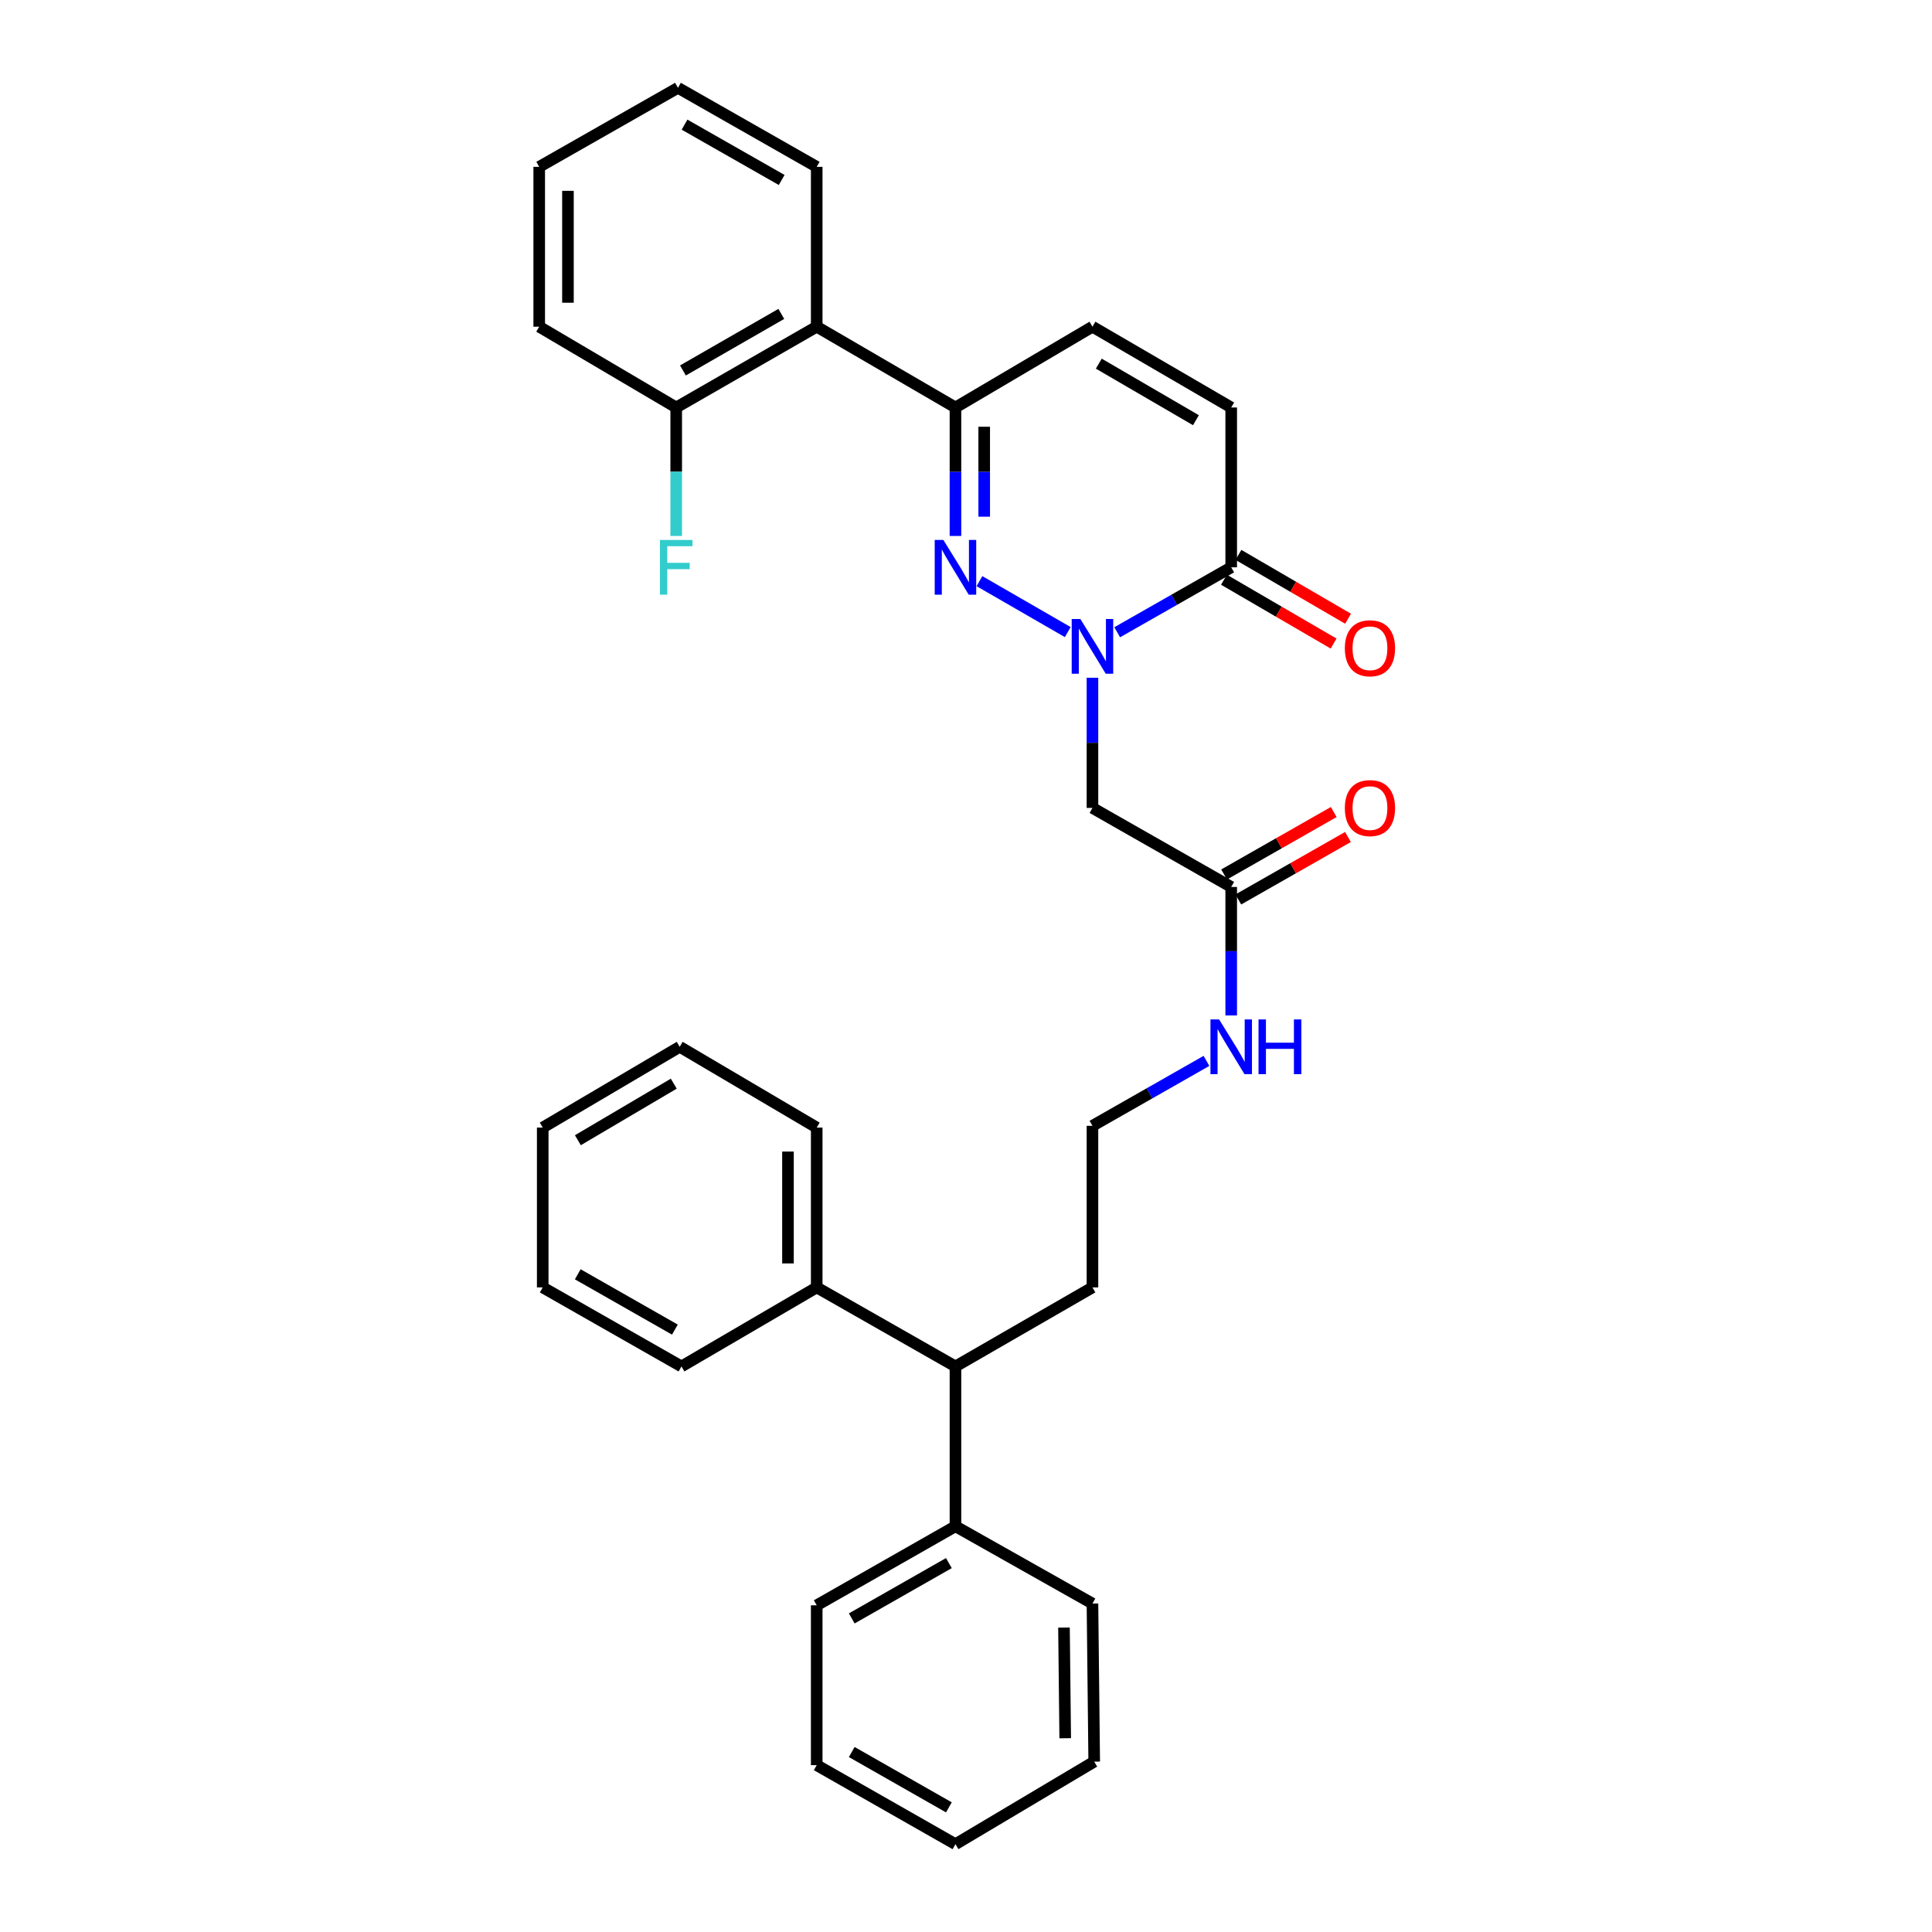 <?xml version='1.0' encoding='iso-8859-1'?>
<svg version='1.1' baseProfile='full'
              xmlns='http://www.w3.org/2000/svg'
                      xmlns:rdkit='http://www.rdkit.org/xml'
                      xmlns:xlink='http://www.w3.org/1999/xlink'
                  xml:space='preserve'
width='1000px' height='1000px' viewBox='0 0 1000 1000'>
<!-- END OF HEADER -->
<rect style='opacity:1.0;fill:#FFFFFF;stroke:none' width='1000' height='1000' x='0' y='0'> </rect>
<path class='bond-0' d='M 552.667,327.172 L 506.963,300.804' style='fill:none;fill-rule:evenodd;stroke:#0000FF;stroke-width:6px;stroke-linecap:butt;stroke-linejoin:miter;stroke-opacity:1' />
<path class='bond-1' d='M 578.26,327.254 L 607.765,310.447' style='fill:none;fill-rule:evenodd;stroke:#0000FF;stroke-width:6px;stroke-linecap:butt;stroke-linejoin:miter;stroke-opacity:1' />
<path class='bond-1' d='M 607.765,310.447 L 637.27,293.64' style='fill:none;fill-rule:evenodd;stroke:#000000;stroke-width:6px;stroke-linecap:butt;stroke-linejoin:miter;stroke-opacity:1' />
<path class='bond-2' d='M 565.453,350.799 L 565.453,384.491' style='fill:none;fill-rule:evenodd;stroke:#0000FF;stroke-width:6px;stroke-linecap:butt;stroke-linejoin:miter;stroke-opacity:1' />
<path class='bond-2' d='M 565.453,384.491 L 565.453,418.183' style='fill:none;fill-rule:evenodd;stroke:#000000;stroke-width:6px;stroke-linecap:butt;stroke-linejoin:miter;stroke-opacity:1' />
<path class='bond-3' d='M 494.545,277.412 L 494.545,244.163' style='fill:none;fill-rule:evenodd;stroke:#0000FF;stroke-width:6px;stroke-linecap:butt;stroke-linejoin:miter;stroke-opacity:1' />
<path class='bond-3' d='M 494.545,244.163 L 494.545,210.914' style='fill:none;fill-rule:evenodd;stroke:#000000;stroke-width:6px;stroke-linecap:butt;stroke-linejoin:miter;stroke-opacity:1' />
<path class='bond-3' d='M 509.421,267.437 L 509.421,244.163' style='fill:none;fill-rule:evenodd;stroke:#0000FF;stroke-width:6px;stroke-linecap:butt;stroke-linejoin:miter;stroke-opacity:1' />
<path class='bond-3' d='M 509.421,244.163 L 509.421,220.889' style='fill:none;fill-rule:evenodd;stroke:#000000;stroke-width:6px;stroke-linecap:butt;stroke-linejoin:miter;stroke-opacity:1' />
<path class='bond-4' d='M 494.545,210.914 L 422.729,169.097' style='fill:none;fill-rule:evenodd;stroke:#000000;stroke-width:6px;stroke-linecap:butt;stroke-linejoin:miter;stroke-opacity:1' />
<path class='bond-5' d='M 494.545,210.914 L 565.453,169.097' style='fill:none;fill-rule:evenodd;stroke:#000000;stroke-width:6px;stroke-linecap:butt;stroke-linejoin:miter;stroke-opacity:1' />
<path class='bond-6' d='M 637.27,293.64 L 637.27,210.914' style='fill:none;fill-rule:evenodd;stroke:#000000;stroke-width:6px;stroke-linecap:butt;stroke-linejoin:miter;stroke-opacity:1' />
<path class='bond-7' d='M 633.527,300.068 L 661.897,316.587' style='fill:none;fill-rule:evenodd;stroke:#000000;stroke-width:6px;stroke-linecap:butt;stroke-linejoin:miter;stroke-opacity:1' />
<path class='bond-7' d='M 661.897,316.587 L 690.267,333.106' style='fill:none;fill-rule:evenodd;stroke:#FF0000;stroke-width:6px;stroke-linecap:butt;stroke-linejoin:miter;stroke-opacity:1' />
<path class='bond-7' d='M 641.013,287.212 L 669.382,303.732' style='fill:none;fill-rule:evenodd;stroke:#000000;stroke-width:6px;stroke-linecap:butt;stroke-linejoin:miter;stroke-opacity:1' />
<path class='bond-7' d='M 669.382,303.732 L 697.752,320.251' style='fill:none;fill-rule:evenodd;stroke:#FF0000;stroke-width:6px;stroke-linecap:butt;stroke-linejoin:miter;stroke-opacity:1' />
<path class='bond-8' d='M 565.453,418.183 L 637.27,459.092' style='fill:none;fill-rule:evenodd;stroke:#000000;stroke-width:6px;stroke-linecap:butt;stroke-linejoin:miter;stroke-opacity:1' />
<path class='bond-9' d='M 422.729,169.097 L 350.003,210.914' style='fill:none;fill-rule:evenodd;stroke:#000000;stroke-width:6px;stroke-linecap:butt;stroke-linejoin:miter;stroke-opacity:1' />
<path class='bond-9' d='M 404.405,162.474 L 353.496,191.746' style='fill:none;fill-rule:evenodd;stroke:#000000;stroke-width:6px;stroke-linecap:butt;stroke-linejoin:miter;stroke-opacity:1' />
<path class='bond-10' d='M 422.729,169.097 L 422.729,86.363' style='fill:none;fill-rule:evenodd;stroke:#000000;stroke-width:6px;stroke-linecap:butt;stroke-linejoin:miter;stroke-opacity:1' />
<path class='bond-11' d='M 565.453,169.097 L 637.27,210.914' style='fill:none;fill-rule:evenodd;stroke:#000000;stroke-width:6px;stroke-linecap:butt;stroke-linejoin:miter;stroke-opacity:1' />
<path class='bond-11' d='M 568.74,188.225 L 619.012,217.497' style='fill:none;fill-rule:evenodd;stroke:#000000;stroke-width:6px;stroke-linecap:butt;stroke-linejoin:miter;stroke-opacity:1' />
<path class='bond-12' d='M 640.952,465.555 L 669.327,449.391' style='fill:none;fill-rule:evenodd;stroke:#000000;stroke-width:6px;stroke-linecap:butt;stroke-linejoin:miter;stroke-opacity:1' />
<path class='bond-12' d='M 669.327,449.391 L 697.702,433.228' style='fill:none;fill-rule:evenodd;stroke:#FF0000;stroke-width:6px;stroke-linecap:butt;stroke-linejoin:miter;stroke-opacity:1' />
<path class='bond-12' d='M 633.589,452.629 L 661.964,436.466' style='fill:none;fill-rule:evenodd;stroke:#000000;stroke-width:6px;stroke-linecap:butt;stroke-linejoin:miter;stroke-opacity:1' />
<path class='bond-12' d='M 661.964,436.466 L 690.339,420.302' style='fill:none;fill-rule:evenodd;stroke:#FF0000;stroke-width:6px;stroke-linecap:butt;stroke-linejoin:miter;stroke-opacity:1' />
<path class='bond-13' d='M 637.27,459.092 L 637.27,492.34' style='fill:none;fill-rule:evenodd;stroke:#000000;stroke-width:6px;stroke-linecap:butt;stroke-linejoin:miter;stroke-opacity:1' />
<path class='bond-13' d='M 637.27,492.34 L 637.27,525.589' style='fill:none;fill-rule:evenodd;stroke:#0000FF;stroke-width:6px;stroke-linecap:butt;stroke-linejoin:miter;stroke-opacity:1' />
<path class='bond-14' d='M 350.003,210.914 L 350.003,244.163' style='fill:none;fill-rule:evenodd;stroke:#000000;stroke-width:6px;stroke-linecap:butt;stroke-linejoin:miter;stroke-opacity:1' />
<path class='bond-14' d='M 350.003,244.163 L 350.003,277.412' style='fill:none;fill-rule:evenodd;stroke:#33CCCC;stroke-width:6px;stroke-linecap:butt;stroke-linejoin:miter;stroke-opacity:1' />
<path class='bond-15' d='M 350.003,210.914 L 279.095,169.097' style='fill:none;fill-rule:evenodd;stroke:#000000;stroke-width:6px;stroke-linecap:butt;stroke-linejoin:miter;stroke-opacity:1' />
<path class='bond-16' d='M 494.545,707.269 L 565.453,666.361' style='fill:none;fill-rule:evenodd;stroke:#000000;stroke-width:6px;stroke-linecap:butt;stroke-linejoin:miter;stroke-opacity:1' />
<path class='bond-17' d='M 494.545,707.269 L 422.729,666.361' style='fill:none;fill-rule:evenodd;stroke:#000000;stroke-width:6px;stroke-linecap:butt;stroke-linejoin:miter;stroke-opacity:1' />
<path class='bond-18' d='M 494.545,707.269 L 494.545,789.995' style='fill:none;fill-rule:evenodd;stroke:#000000;stroke-width:6px;stroke-linecap:butt;stroke-linejoin:miter;stroke-opacity:1' />
<path class='bond-19' d='M 422.729,666.361 L 422.729,583.635' style='fill:none;fill-rule:evenodd;stroke:#000000;stroke-width:6px;stroke-linecap:butt;stroke-linejoin:miter;stroke-opacity:1' />
<path class='bond-19' d='M 407.853,653.952 L 407.853,596.044' style='fill:none;fill-rule:evenodd;stroke:#000000;stroke-width:6px;stroke-linecap:butt;stroke-linejoin:miter;stroke-opacity:1' />
<path class='bond-20' d='M 422.729,666.361 L 352.73,707.269' style='fill:none;fill-rule:evenodd;stroke:#000000;stroke-width:6px;stroke-linecap:butt;stroke-linejoin:miter;stroke-opacity:1' />
<path class='bond-21' d='M 494.545,789.995 L 422.729,830.903' style='fill:none;fill-rule:evenodd;stroke:#000000;stroke-width:6px;stroke-linecap:butt;stroke-linejoin:miter;stroke-opacity:1' />
<path class='bond-21' d='M 491.136,809.057 L 440.864,837.693' style='fill:none;fill-rule:evenodd;stroke:#000000;stroke-width:6px;stroke-linecap:butt;stroke-linejoin:miter;stroke-opacity:1' />
<path class='bond-22' d='M 494.545,789.995 L 565.453,829.994' style='fill:none;fill-rule:evenodd;stroke:#000000;stroke-width:6px;stroke-linecap:butt;stroke-linejoin:miter;stroke-opacity:1' />
<path class='bond-23' d='M 624.464,549.112 L 594.959,565.919' style='fill:none;fill-rule:evenodd;stroke:#0000FF;stroke-width:6px;stroke-linecap:butt;stroke-linejoin:miter;stroke-opacity:1' />
<path class='bond-23' d='M 594.959,565.919 L 565.453,582.726' style='fill:none;fill-rule:evenodd;stroke:#000000;stroke-width:6px;stroke-linecap:butt;stroke-linejoin:miter;stroke-opacity:1' />
<path class='bond-24' d='M 565.453,582.726 L 565.453,666.361' style='fill:none;fill-rule:evenodd;stroke:#000000;stroke-width:6px;stroke-linecap:butt;stroke-linejoin:miter;stroke-opacity:1' />
<path class='bond-25' d='M 422.729,86.363 L 350.912,45.455' style='fill:none;fill-rule:evenodd;stroke:#000000;stroke-width:6px;stroke-linecap:butt;stroke-linejoin:miter;stroke-opacity:1' />
<path class='bond-25' d='M 404.593,93.153 L 354.321,64.517' style='fill:none;fill-rule:evenodd;stroke:#000000;stroke-width:6px;stroke-linecap:butt;stroke-linejoin:miter;stroke-opacity:1' />
<path class='bond-26' d='M 279.095,169.097 L 279.095,86.363' style='fill:none;fill-rule:evenodd;stroke:#000000;stroke-width:6px;stroke-linecap:butt;stroke-linejoin:miter;stroke-opacity:1' />
<path class='bond-26' d='M 293.971,156.687 L 293.971,98.773' style='fill:none;fill-rule:evenodd;stroke:#000000;stroke-width:6px;stroke-linecap:butt;stroke-linejoin:miter;stroke-opacity:1' />
<path class='bond-27' d='M 422.729,830.903 L 422.729,913.637' style='fill:none;fill-rule:evenodd;stroke:#000000;stroke-width:6px;stroke-linecap:butt;stroke-linejoin:miter;stroke-opacity:1' />
<path class='bond-28' d='M 565.453,829.994 L 566.362,911.819' style='fill:none;fill-rule:evenodd;stroke:#000000;stroke-width:6px;stroke-linecap:butt;stroke-linejoin:miter;stroke-opacity:1' />
<path class='bond-28' d='M 550.715,842.433 L 551.351,899.71' style='fill:none;fill-rule:evenodd;stroke:#000000;stroke-width:6px;stroke-linecap:butt;stroke-linejoin:miter;stroke-opacity:1' />
<path class='bond-29' d='M 422.729,583.635 L 351.821,541.817' style='fill:none;fill-rule:evenodd;stroke:#000000;stroke-width:6px;stroke-linecap:butt;stroke-linejoin:miter;stroke-opacity:1' />
<path class='bond-30' d='M 352.73,707.269 L 280.913,666.361' style='fill:none;fill-rule:evenodd;stroke:#000000;stroke-width:6px;stroke-linecap:butt;stroke-linejoin:miter;stroke-opacity:1' />
<path class='bond-30' d='M 349.32,688.207 L 299.048,659.571' style='fill:none;fill-rule:evenodd;stroke:#000000;stroke-width:6px;stroke-linecap:butt;stroke-linejoin:miter;stroke-opacity:1' />
<path class='bond-31' d='M 350.912,45.455 L 279.095,86.363' style='fill:none;fill-rule:evenodd;stroke:#000000;stroke-width:6px;stroke-linecap:butt;stroke-linejoin:miter;stroke-opacity:1' />
<path class='bond-32' d='M 422.729,913.637 L 494.545,954.545' style='fill:none;fill-rule:evenodd;stroke:#000000;stroke-width:6px;stroke-linecap:butt;stroke-linejoin:miter;stroke-opacity:1' />
<path class='bond-32' d='M 440.864,906.848 L 491.136,935.483' style='fill:none;fill-rule:evenodd;stroke:#000000;stroke-width:6px;stroke-linecap:butt;stroke-linejoin:miter;stroke-opacity:1' />
<path class='bond-33' d='M 351.821,541.817 L 280.913,583.635' style='fill:none;fill-rule:evenodd;stroke:#000000;stroke-width:6px;stroke-linecap:butt;stroke-linejoin:miter;stroke-opacity:1' />
<path class='bond-33' d='M 348.741,560.904 L 299.106,590.176' style='fill:none;fill-rule:evenodd;stroke:#000000;stroke-width:6px;stroke-linecap:butt;stroke-linejoin:miter;stroke-opacity:1' />
<path class='bond-34' d='M 280.913,666.361 L 280.913,583.635' style='fill:none;fill-rule:evenodd;stroke:#000000;stroke-width:6px;stroke-linecap:butt;stroke-linejoin:miter;stroke-opacity:1' />
<path class='bond-35' d='M 566.362,911.819 L 494.545,954.545' style='fill:none;fill-rule:evenodd;stroke:#000000;stroke-width:6px;stroke-linecap:butt;stroke-linejoin:miter;stroke-opacity:1' />
<path  class='atom-0' d='M 559.193 320.388
L 568.473 335.388
Q 569.393 336.868, 570.873 339.548
Q 572.353 342.228, 572.433 342.388
L 572.433 320.388
L 576.193 320.388
L 576.193 348.708
L 572.313 348.708
L 562.353 332.308
Q 561.193 330.388, 559.953 328.188
Q 558.753 325.988, 558.393 325.308
L 558.393 348.708
L 554.713 348.708
L 554.713 320.388
L 559.193 320.388
' fill='#0000FF'/>
<path  class='atom-1' d='M 488.285 279.48
L 497.565 294.48
Q 498.485 295.96, 499.965 298.64
Q 501.445 301.32, 501.525 301.48
L 501.525 279.48
L 505.285 279.48
L 505.285 307.8
L 501.405 307.8
L 491.445 291.4
Q 490.285 289.48, 489.045 287.28
Q 487.845 285.08, 487.485 284.4
L 487.485 307.8
L 483.805 307.8
L 483.805 279.48
L 488.285 279.48
' fill='#0000FF'/>
<path  class='atom-11' d='M 696.087 335.538
Q 696.087 328.738, 699.447 324.938
Q 702.807 321.138, 709.087 321.138
Q 715.367 321.138, 718.727 324.938
Q 722.087 328.738, 722.087 335.538
Q 722.087 342.418, 718.687 346.338
Q 715.287 350.218, 709.087 350.218
Q 702.847 350.218, 699.447 346.338
Q 696.087 342.458, 696.087 335.538
M 709.087 347.018
Q 713.407 347.018, 715.727 344.138
Q 718.087 341.218, 718.087 335.538
Q 718.087 329.978, 715.727 327.178
Q 713.407 324.338, 709.087 324.338
Q 704.767 324.338, 702.407 327.138
Q 700.087 329.938, 700.087 335.538
Q 700.087 341.258, 702.407 344.138
Q 704.767 347.018, 709.087 347.018
' fill='#FF0000'/>
<path  class='atom-12' d='M 696.087 418.263
Q 696.087 411.463, 699.447 407.663
Q 702.807 403.863, 709.087 403.863
Q 715.367 403.863, 718.727 407.663
Q 722.087 411.463, 722.087 418.263
Q 722.087 425.143, 718.687 429.063
Q 715.287 432.943, 709.087 432.943
Q 702.847 432.943, 699.447 429.063
Q 696.087 425.183, 696.087 418.263
M 709.087 429.743
Q 713.407 429.743, 715.727 426.863
Q 718.087 423.943, 718.087 418.263
Q 718.087 412.703, 715.727 409.903
Q 713.407 407.063, 709.087 407.063
Q 704.767 407.063, 702.407 409.863
Q 700.087 412.663, 700.087 418.263
Q 700.087 423.983, 702.407 426.863
Q 704.767 429.743, 709.087 429.743
' fill='#FF0000'/>
<path  class='atom-15' d='M 631.01 527.657
L 640.29 542.657
Q 641.21 544.137, 642.69 546.817
Q 644.17 549.497, 644.25 549.657
L 644.25 527.657
L 648.01 527.657
L 648.01 555.977
L 644.13 555.977
L 634.17 539.577
Q 633.01 537.657, 631.77 535.457
Q 630.57 533.257, 630.21 532.577
L 630.21 555.977
L 626.53 555.977
L 626.53 527.657
L 631.01 527.657
' fill='#0000FF'/>
<path  class='atom-15' d='M 651.41 527.657
L 655.25 527.657
L 655.25 539.697
L 669.73 539.697
L 669.73 527.657
L 673.57 527.657
L 673.57 555.977
L 669.73 555.977
L 669.73 542.897
L 655.25 542.897
L 655.25 555.977
L 651.41 555.977
L 651.41 527.657
' fill='#0000FF'/>
<path  class='atom-16' d='M 341.583 279.48
L 358.423 279.48
L 358.423 282.72
L 345.383 282.72
L 345.383 291.32
L 356.983 291.32
L 356.983 294.6
L 345.383 294.6
L 345.383 307.8
L 341.583 307.8
L 341.583 279.48
' fill='#33CCCC'/>
</svg>
